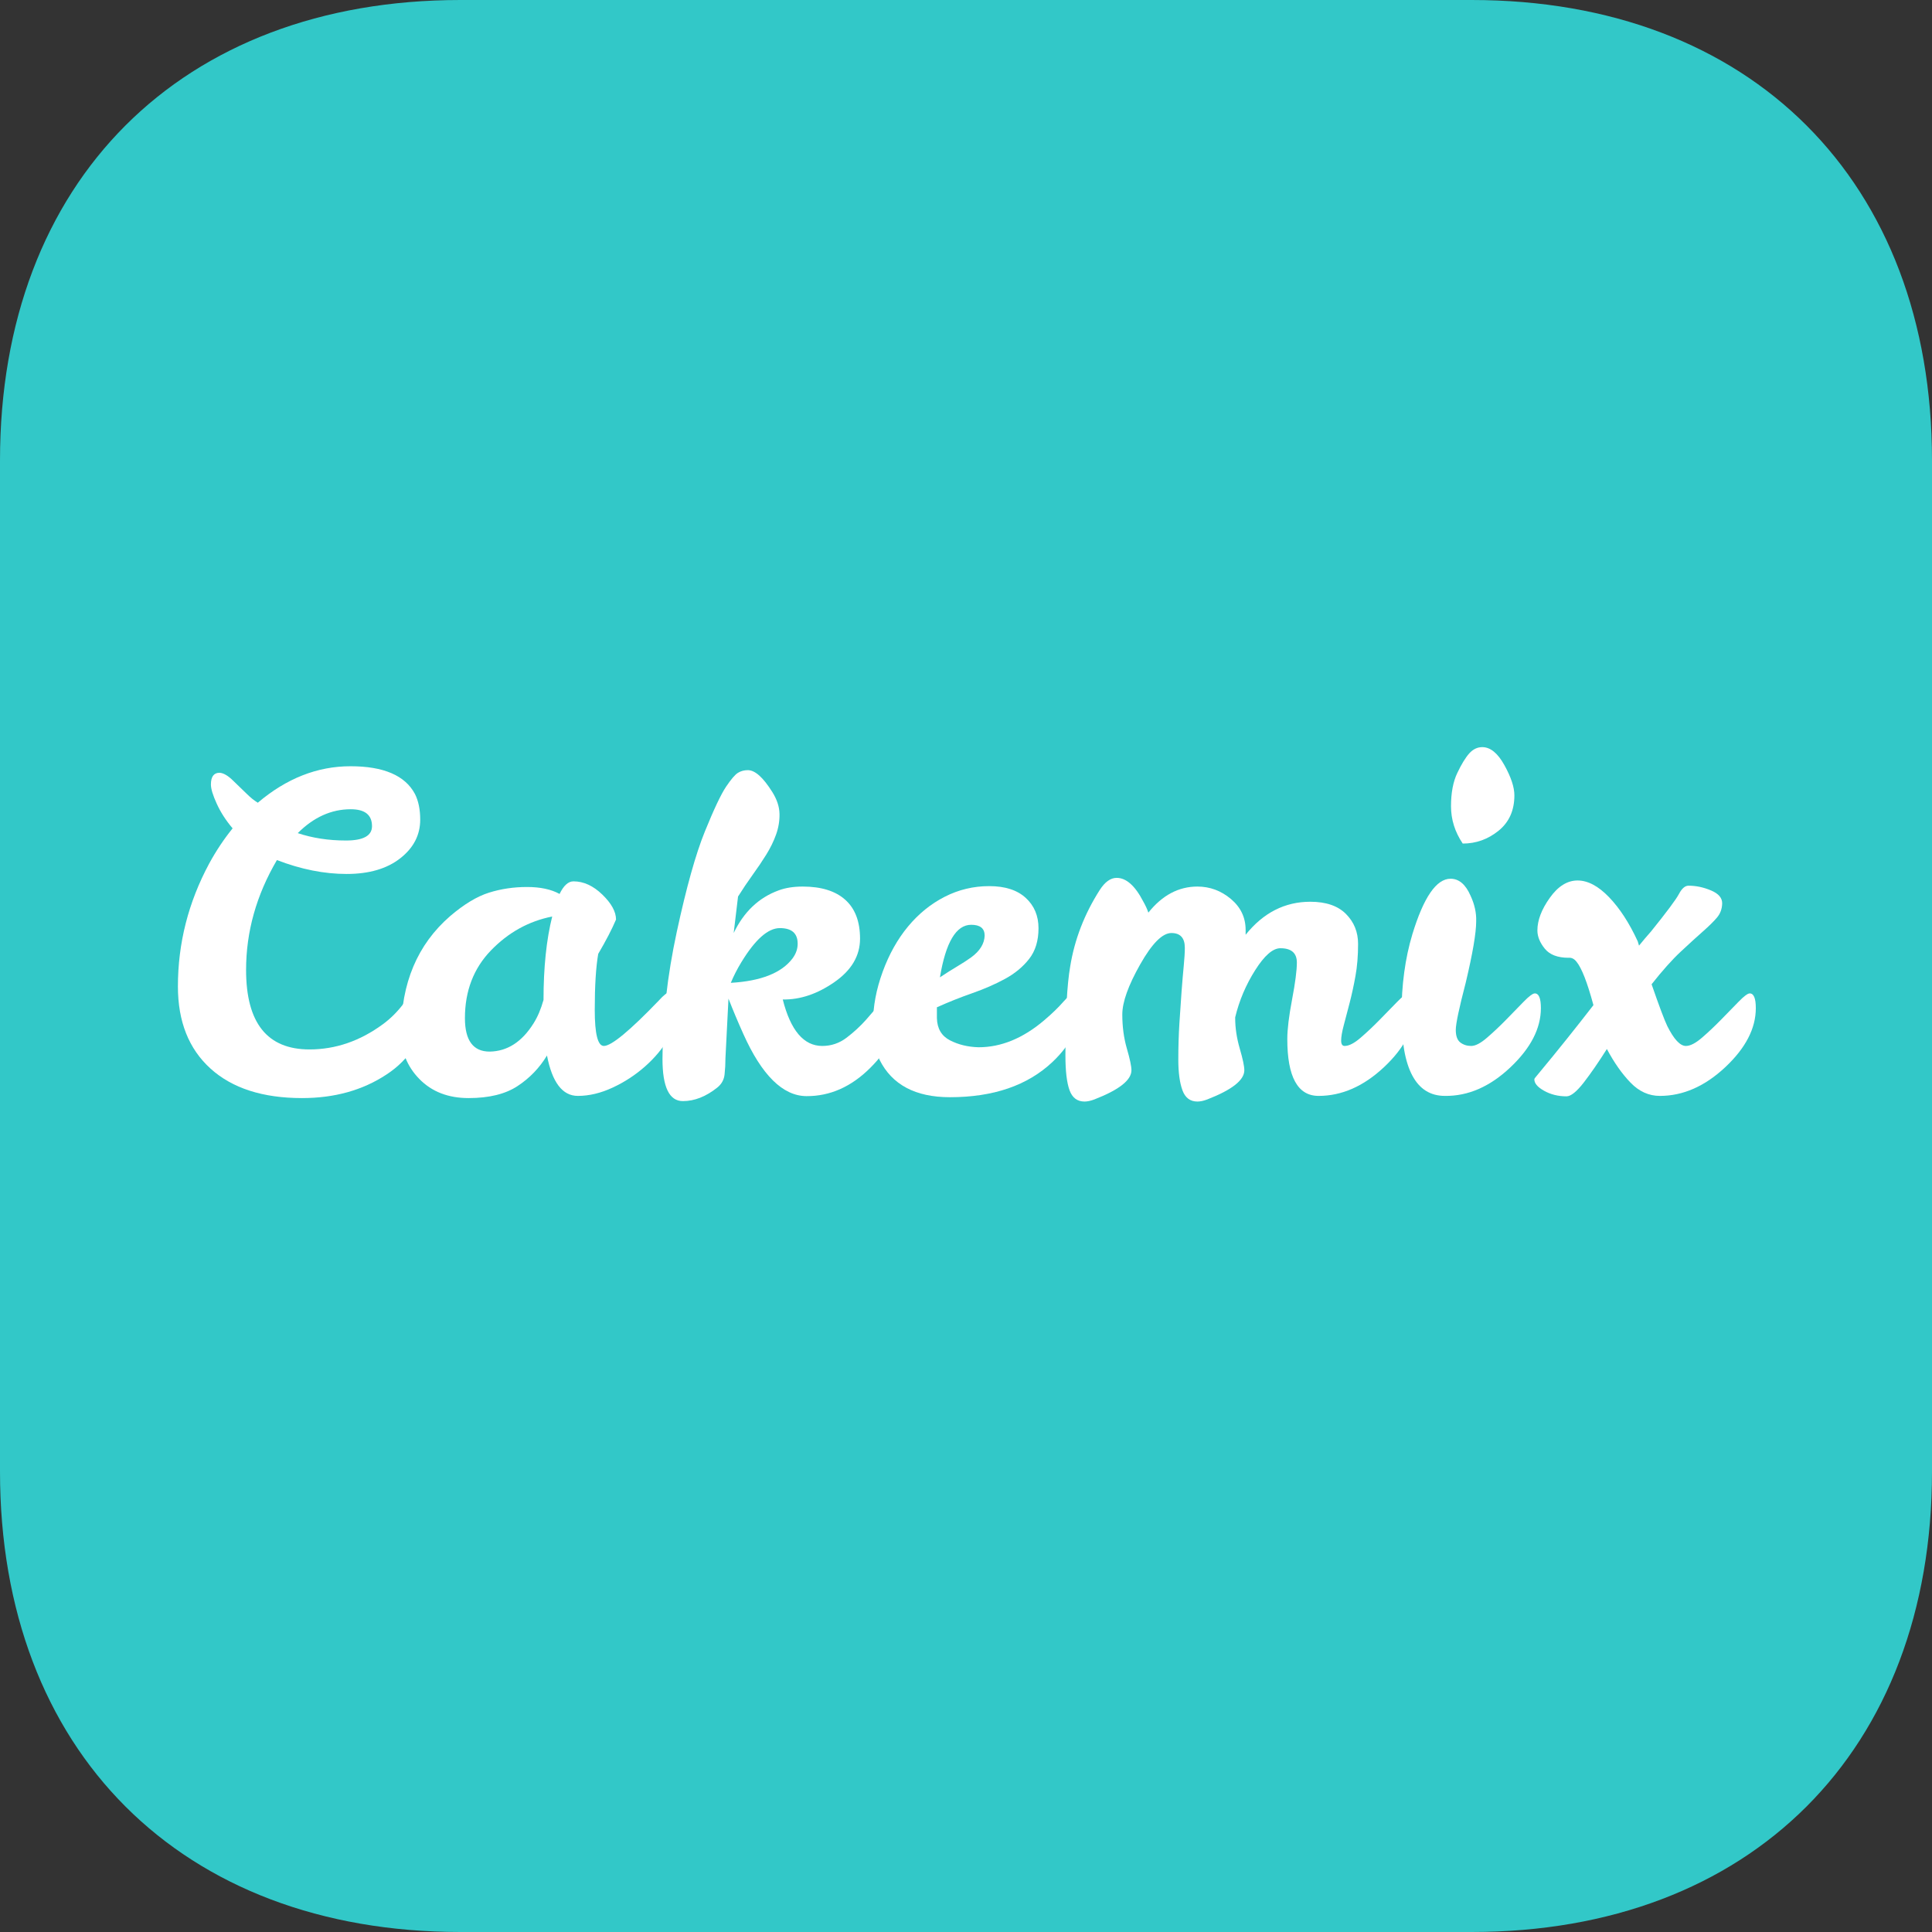 <?xml version="1.0" encoding="UTF-8"?>
<svg width="102px" height="102px" viewBox="0 0 102 102" version="1.1" xmlns="http://www.w3.org/2000/svg" xmlns:xlink="http://www.w3.org/1999/xlink">
    <rect x="0" y="0" width="102" height="102" fill="#333333" stroke="none"/>
    <!-- Generator: Sketch 52.2 (67145) - http://www.bohemiancoding.com/sketch -->
    <title>cakemix_ic@1024 copy 4</title>
    <desc>Created with Sketch.</desc>
    <g id="design" stroke="none" stroke-width="1" fill="none" fill-rule="evenodd">
        <g id="work-cakemix" transform="translate(-248, -5510)">
            <g id="branding" transform="translate(94, 5088)">
                <g id="naming" transform="translate(154, 210)">
                    <g id="icons">
                        <g id="draft-icon" transform="translate(0, 212)">
                            <g id="cakemix_ic@1024-copy-4">
                                <path d="M77.695,1.42971384e-15 C92.438,1.42971384e-15 102,9.562 102,24.305 L102,77.695 C102,92.438 92.438,102 77.695,102 L24.305,102 C9.562,102 0,92.438 0,77.695 L0,24.305 C0,9.562 9.562,1.42971384e-15 24.305,1.42971384e-15 L77.695,1.42971384e-15 Z" id="App-Icon-Shape" fill="#32C8C8"></path>
                                <g id="Group" transform="translate(9.363, 39.445)">
                                    <path d="M26.003,12.933 C26.278,12.933 26.415,13.284 26.415,13.988 C26.415,14.37 26.255,14.832 25.934,15.375 C25.613,15.918 25.197,16.414 24.685,16.865 C24.173,17.316 23.603,17.687 22.977,17.977 C22.35,18.268 21.739,18.413 21.143,18.413 C20.333,18.413 19.79,17.702 19.515,16.281 C19.118,16.938 18.598,17.477 17.956,17.897 C17.315,18.318 16.455,18.528 15.378,18.528 C14.3,18.528 13.433,18.192 12.776,17.519 C12.119,16.846 11.798,16.028 11.813,15.065 C11.813,12.467 12.676,10.418 14.403,8.92 C15.137,8.293 15.821,7.88 16.455,7.682 C17.089,7.483 17.758,7.384 18.461,7.384 C19.164,7.384 19.737,7.506 20.18,7.751 C20.394,7.307 20.639,7.086 20.914,7.086 C21.448,7.086 21.957,7.319 22.438,7.785 C22.919,8.251 23.16,8.691 23.16,9.103 C22.946,9.608 22.633,10.212 22.22,10.915 C22.098,11.618 22.037,12.604 22.037,13.873 C22.037,15.142 22.197,15.776 22.518,15.776 C22.916,15.776 23.878,14.981 25.407,13.391 C25.682,13.086 25.88,12.933 26.003,12.933 Z M15.183,14.309 C15.183,15.486 15.618,16.074 16.489,16.074 C17.422,16.059 18.193,15.562 18.805,14.584 C19.019,14.247 19.194,13.835 19.332,13.346 C19.332,11.633 19.485,10.166 19.79,8.943 C18.552,9.187 17.475,9.784 16.558,10.731 C15.641,11.679 15.183,12.872 15.183,14.309 Z" id="Combined-Shape" fill="#FFFFFF"></path>
                                    <path d="M10.85,14.63 C11.247,14.339 11.607,13.984 11.927,13.563 C12.248,13.143 12.52,12.933 12.741,12.933 C12.963,12.933 13.074,13.265 13.074,13.93 C13.074,14.595 12.886,15.222 12.512,15.811 C12.138,16.399 11.645,16.892 11.033,17.29 C9.78,18.115 8.298,18.528 6.586,18.528 C4.508,18.528 2.896,18.008 1.749,16.969 C0.603,15.929 0.03,14.484 0.03,12.635 C0.03,10.357 0.58,8.194 1.681,6.145 C2.047,5.473 2.46,4.854 2.918,4.288 C2.567,3.875 2.288,3.443 2.082,2.992 C1.875,2.541 1.772,2.201 1.772,1.972 C1.772,1.559 1.925,1.353 2.231,1.353 C2.445,1.368 2.689,1.513 2.964,1.789 L3.675,2.476 C3.858,2.66 4.049,2.813 4.248,2.935 C5.761,1.651 7.392,1.009 9.142,1.009 C10.892,1.009 12.027,1.498 12.546,2.476 C12.73,2.843 12.822,3.294 12.822,3.829 C12.822,4.64 12.47,5.32 11.767,5.87 C11.064,6.421 10.12,6.696 8.936,6.696 C7.752,6.696 6.525,6.451 5.257,5.962 C4.172,7.812 3.629,9.745 3.629,11.763 C3.629,14.561 4.745,15.96 6.976,15.96 C8.351,15.96 9.643,15.516 10.85,14.63 Z M6.357,4.54 C7.136,4.8 7.985,4.93 8.902,4.93 C9.818,4.93 10.277,4.678 10.277,4.173 C10.277,3.577 9.903,3.279 9.154,3.279 C8.13,3.279 7.198,3.699 6.357,4.54 Z" id="Combined-Shape" fill="#FFFFFF"></path>
                                    <path d="M74.246,17.714 C73.871,18.195 73.57,18.436 73.34,18.436 C72.897,18.436 72.5,18.337 72.148,18.138 C71.797,17.939 71.629,17.733 71.644,17.519 C71.644,17.504 71.728,17.397 71.896,17.198 C72.874,16.021 73.829,14.828 74.762,13.621 C74.441,12.428 74.143,11.664 73.868,11.328 C73.745,11.175 73.608,11.106 73.455,11.121 C72.874,11.121 72.454,10.961 72.194,10.64 C71.934,10.319 71.804,9.998 71.804,9.677 C71.804,9.142 72.022,8.568 72.458,7.957 C72.893,7.345 73.382,7.04 73.925,7.04 C74.467,7.04 75.021,7.334 75.587,7.922 C76.152,8.511 76.657,9.287 77.1,10.25 L77.169,10.479 C77.367,10.235 77.581,9.982 77.81,9.723 C78.636,8.698 79.125,8.041 79.278,7.751 C79.43,7.46 79.599,7.315 79.782,7.315 C80.179,7.315 80.577,7.399 80.974,7.567 C81.371,7.735 81.566,7.965 81.559,8.255 C81.551,8.545 81.459,8.794 81.283,9 C81.108,9.207 80.859,9.451 80.538,9.734 C80.217,10.017 79.828,10.372 79.369,10.8 C78.911,11.228 78.399,11.802 77.833,12.52 C78.231,13.667 78.506,14.4 78.659,14.721 C79.01,15.425 79.339,15.776 79.644,15.776 C79.874,15.776 80.156,15.631 80.493,15.34 C80.829,15.05 81.165,14.733 81.501,14.389 C81.837,14.045 82.147,13.728 82.43,13.437 C82.712,13.147 82.907,13.002 83.014,13.002 C83.228,13.002 83.335,13.261 83.335,13.781 C83.335,14.851 82.796,15.891 81.719,16.9 C80.642,17.909 79.492,18.413 78.269,18.413 C77.688,18.413 77.172,18.18 76.722,17.714 C76.271,17.248 75.854,16.655 75.472,15.937 C75.029,16.64 74.62,17.232 74.246,17.714 Z" id="Path" fill="#FFFFFF"></path>
                                    <path d="M66.922,18.413 C65.393,18.413 64.629,16.984 64.629,14.125 C64.629,12.566 64.82,11.152 65.202,9.883 C65.798,7.926 66.471,6.948 67.22,6.948 C67.663,6.948 68.014,7.246 68.274,7.842 C68.488,8.301 68.587,8.752 68.572,9.195 C68.572,9.807 68.389,10.884 68.022,12.428 C67.671,13.774 67.495,14.607 67.495,14.928 C67.495,15.249 67.575,15.47 67.735,15.593 C67.896,15.715 68.087,15.776 68.309,15.776 C68.53,15.776 68.809,15.631 69.145,15.34 C69.481,15.05 69.818,14.733 70.154,14.389 C70.49,14.045 70.8,13.728 71.082,13.437 C71.365,13.147 71.56,13.002 71.667,13.002 C71.881,13.002 71.988,13.261 71.988,13.781 C71.988,14.851 71.449,15.895 70.372,16.911 C69.294,17.928 68.144,18.428 66.922,18.413 Z" id="Path" fill="#FFFFFF"></path>
                                    <path d="M59.105,11.374 C59.105,10.869 58.814,10.617 58.234,10.617 C57.836,10.617 57.393,11.003 56.904,11.775 C56.415,12.547 56.063,13.376 55.849,14.263 L55.849,14.309 C55.849,14.828 55.93,15.363 56.09,15.914 C56.251,16.464 56.331,16.846 56.331,17.06 C56.331,17.58 55.681,18.092 54.382,18.597 C54.184,18.673 54.008,18.711 53.855,18.711 C53.473,18.711 53.209,18.513 53.064,18.115 C52.919,17.718 52.846,17.179 52.846,16.498 C52.846,15.818 52.866,15.176 52.904,14.572 C52.942,13.968 52.98,13.411 53.018,12.898 C53.057,12.386 53.095,11.935 53.133,11.545 C53.171,11.156 53.19,10.838 53.19,10.594 C53.19,10.074 52.953,9.814 52.48,9.814 C52.006,9.814 51.456,10.368 50.829,11.477 C50.203,12.585 49.889,13.464 49.889,14.114 C49.889,14.763 49.97,15.363 50.13,15.914 C50.29,16.464 50.371,16.846 50.371,17.06 C50.371,17.58 49.721,18.092 48.422,18.597 C48.223,18.673 48.048,18.711 47.895,18.711 C47.513,18.711 47.249,18.513 47.104,18.115 C46.959,17.718 46.886,17.106 46.886,16.281 C46.886,14.11 46.97,12.543 47.138,11.58 C47.368,10.158 47.887,8.813 48.697,7.544 C48.972,7.116 49.27,6.902 49.591,6.902 C50.096,6.902 50.562,7.315 50.99,8.14 C51.112,8.354 51.204,8.553 51.265,8.737 C51.998,7.819 52.862,7.361 53.855,7.361 C54.512,7.361 55.101,7.579 55.62,8.014 C56.14,8.45 56.4,8.996 56.4,9.654 L56.4,9.906 C57.332,8.744 58.47,8.163 59.815,8.163 C60.641,8.163 61.267,8.377 61.695,8.805 C62.123,9.233 62.337,9.761 62.337,10.388 C62.337,11.014 62.291,11.58 62.199,12.084 C62.108,12.589 62.005,13.063 61.89,13.506 C61.775,13.949 61.672,14.343 61.58,14.687 C61.489,15.031 61.443,15.298 61.443,15.49 C61.443,15.681 61.504,15.776 61.626,15.776 C61.856,15.776 62.138,15.631 62.474,15.34 C62.811,15.05 63.147,14.733 63.483,14.389 C63.819,14.045 64.129,13.728 64.412,13.437 C64.694,13.147 64.889,13.002 64.996,13.002 C65.21,13.002 65.317,13.261 65.317,13.781 C65.317,14.851 64.778,15.891 63.701,16.9 C62.623,17.909 61.473,18.413 60.251,18.413 C59.15,18.413 58.6,17.412 58.6,15.409 C58.6,14.905 58.684,14.209 58.852,13.323 C59.021,12.436 59.105,11.786 59.105,11.374 Z" id="Path" fill="#FFFFFF"></path>
                                    <path d="M42.302,15.845 C43.494,15.845 44.647,15.371 45.763,14.423 C46.176,14.072 46.512,13.747 46.772,13.449 C47.031,13.151 47.23,13.002 47.368,13.002 C47.582,13.002 47.689,13.216 47.689,13.644 C47.689,14.072 47.574,14.549 47.345,15.077 C47.116,15.604 46.733,16.12 46.199,16.625 C44.884,17.863 43.081,18.482 40.789,18.482 C38.97,18.482 37.732,17.825 37.075,16.51 C36.846,16.051 36.731,15.394 36.731,14.538 C36.731,13.682 36.899,12.791 37.235,11.867 C37.572,10.942 38.019,10.143 38.576,9.47 C39.134,8.798 39.78,8.274 40.513,7.9 C41.247,7.525 42.03,7.338 42.863,7.338 C43.696,7.338 44.338,7.544 44.789,7.957 C45.24,8.37 45.465,8.905 45.465,9.562 C45.465,10.219 45.301,10.758 44.972,11.179 C44.644,11.599 44.219,11.951 43.7,12.233 C43.18,12.516 42.603,12.768 41.969,12.99 C41.335,13.212 40.712,13.46 40.101,13.735 L40.101,14.309 C40.116,14.859 40.345,15.249 40.789,15.478 C41.232,15.707 41.736,15.83 42.302,15.845 Z M41.912,9.379 C41.117,9.379 40.567,10.303 40.261,12.153 C40.582,11.939 40.884,11.748 41.167,11.58 C41.45,11.412 41.698,11.251 41.912,11.098 C42.37,10.762 42.607,10.38 42.622,9.952 C42.622,9.57 42.386,9.379 41.912,9.379 Z" id="Combined-Shape" fill="#FFFFFF"></path>
                                    <path d="M31.963,13.323 C32.376,14.958 33.071,15.776 34.049,15.776 C34.523,15.776 34.951,15.631 35.333,15.34 C35.715,15.05 36.059,14.733 36.364,14.389 C36.67,14.045 36.937,13.728 37.167,13.437 C37.396,13.147 37.61,13.002 37.808,13.002 C38.007,13.002 38.106,13.261 38.106,13.781 C38.106,14.867 37.602,15.914 36.593,16.923 C35.585,17.932 34.458,18.432 33.212,18.425 C31.967,18.417 30.855,17.32 29.877,15.134 C29.602,14.523 29.342,13.904 29.097,13.277 L28.937,16.418 C28.937,16.709 28.922,16.995 28.891,17.278 C28.861,17.561 28.731,17.794 28.501,17.977 C27.905,18.451 27.302,18.688 26.69,18.688 C25.972,18.688 25.613,17.947 25.613,16.464 C25.613,14.324 25.865,12.084 26.369,9.745 C26.874,7.407 27.367,5.645 27.848,4.46 C28.329,3.275 28.704,2.484 28.971,2.087 C29.239,1.689 29.449,1.445 29.602,1.353 C29.755,1.261 29.926,1.215 30.118,1.215 C30.309,1.215 30.511,1.311 30.725,1.502 C30.939,1.693 31.168,1.983 31.413,2.373 C31.657,2.763 31.783,3.145 31.791,3.52 C31.799,3.894 31.737,4.261 31.608,4.62 C31.478,4.98 31.306,5.331 31.092,5.675 C30.878,6.019 30.641,6.371 30.381,6.73 C30.121,7.089 29.862,7.475 29.602,7.888 L29.372,9.814 C29.907,8.698 30.694,7.949 31.734,7.567 C32.1,7.429 32.528,7.361 33.017,7.361 C33.995,7.361 34.744,7.594 35.264,8.06 C35.784,8.526 36.043,9.21 36.043,10.112 C36.043,11.014 35.592,11.779 34.691,12.405 C33.789,13.032 32.88,13.338 31.963,13.323 Z" id="Path" fill="#FFFFFF"></path>
                                    <path d="M32.75,10.38 C32.75,9.83 32.437,9.554 31.81,9.554 C31.183,9.554 30.503,10.158 29.77,11.366 C29.556,11.717 29.372,12.077 29.22,12.444 C30.809,12.352 31.894,11.924 32.475,11.16 C32.658,10.915 32.75,10.655 32.75,10.38 Z" id="Path-Copy" fill="#32C8C8"></path>
                                    <path d="M67.862,5.091 C67.449,4.479 67.243,3.822 67.243,3.119 C67.243,2.415 67.353,1.831 67.575,1.364 C67.797,0.898 68.007,0.554 68.205,0.332 C68.404,0.111 68.633,0 68.893,0 C69.321,0 69.711,0.317 70.062,0.952 C70.414,1.586 70.589,2.117 70.589,2.545 C70.589,3.34 70.311,3.963 69.753,4.414 C69.195,4.865 68.565,5.091 67.862,5.091 Z" id="Path" fill="#FFFFFF"></path>
                                </g>
                            </g>
                        </g>
                    </g>
                </g>
            </g>
        </g>
    </g>
</svg>